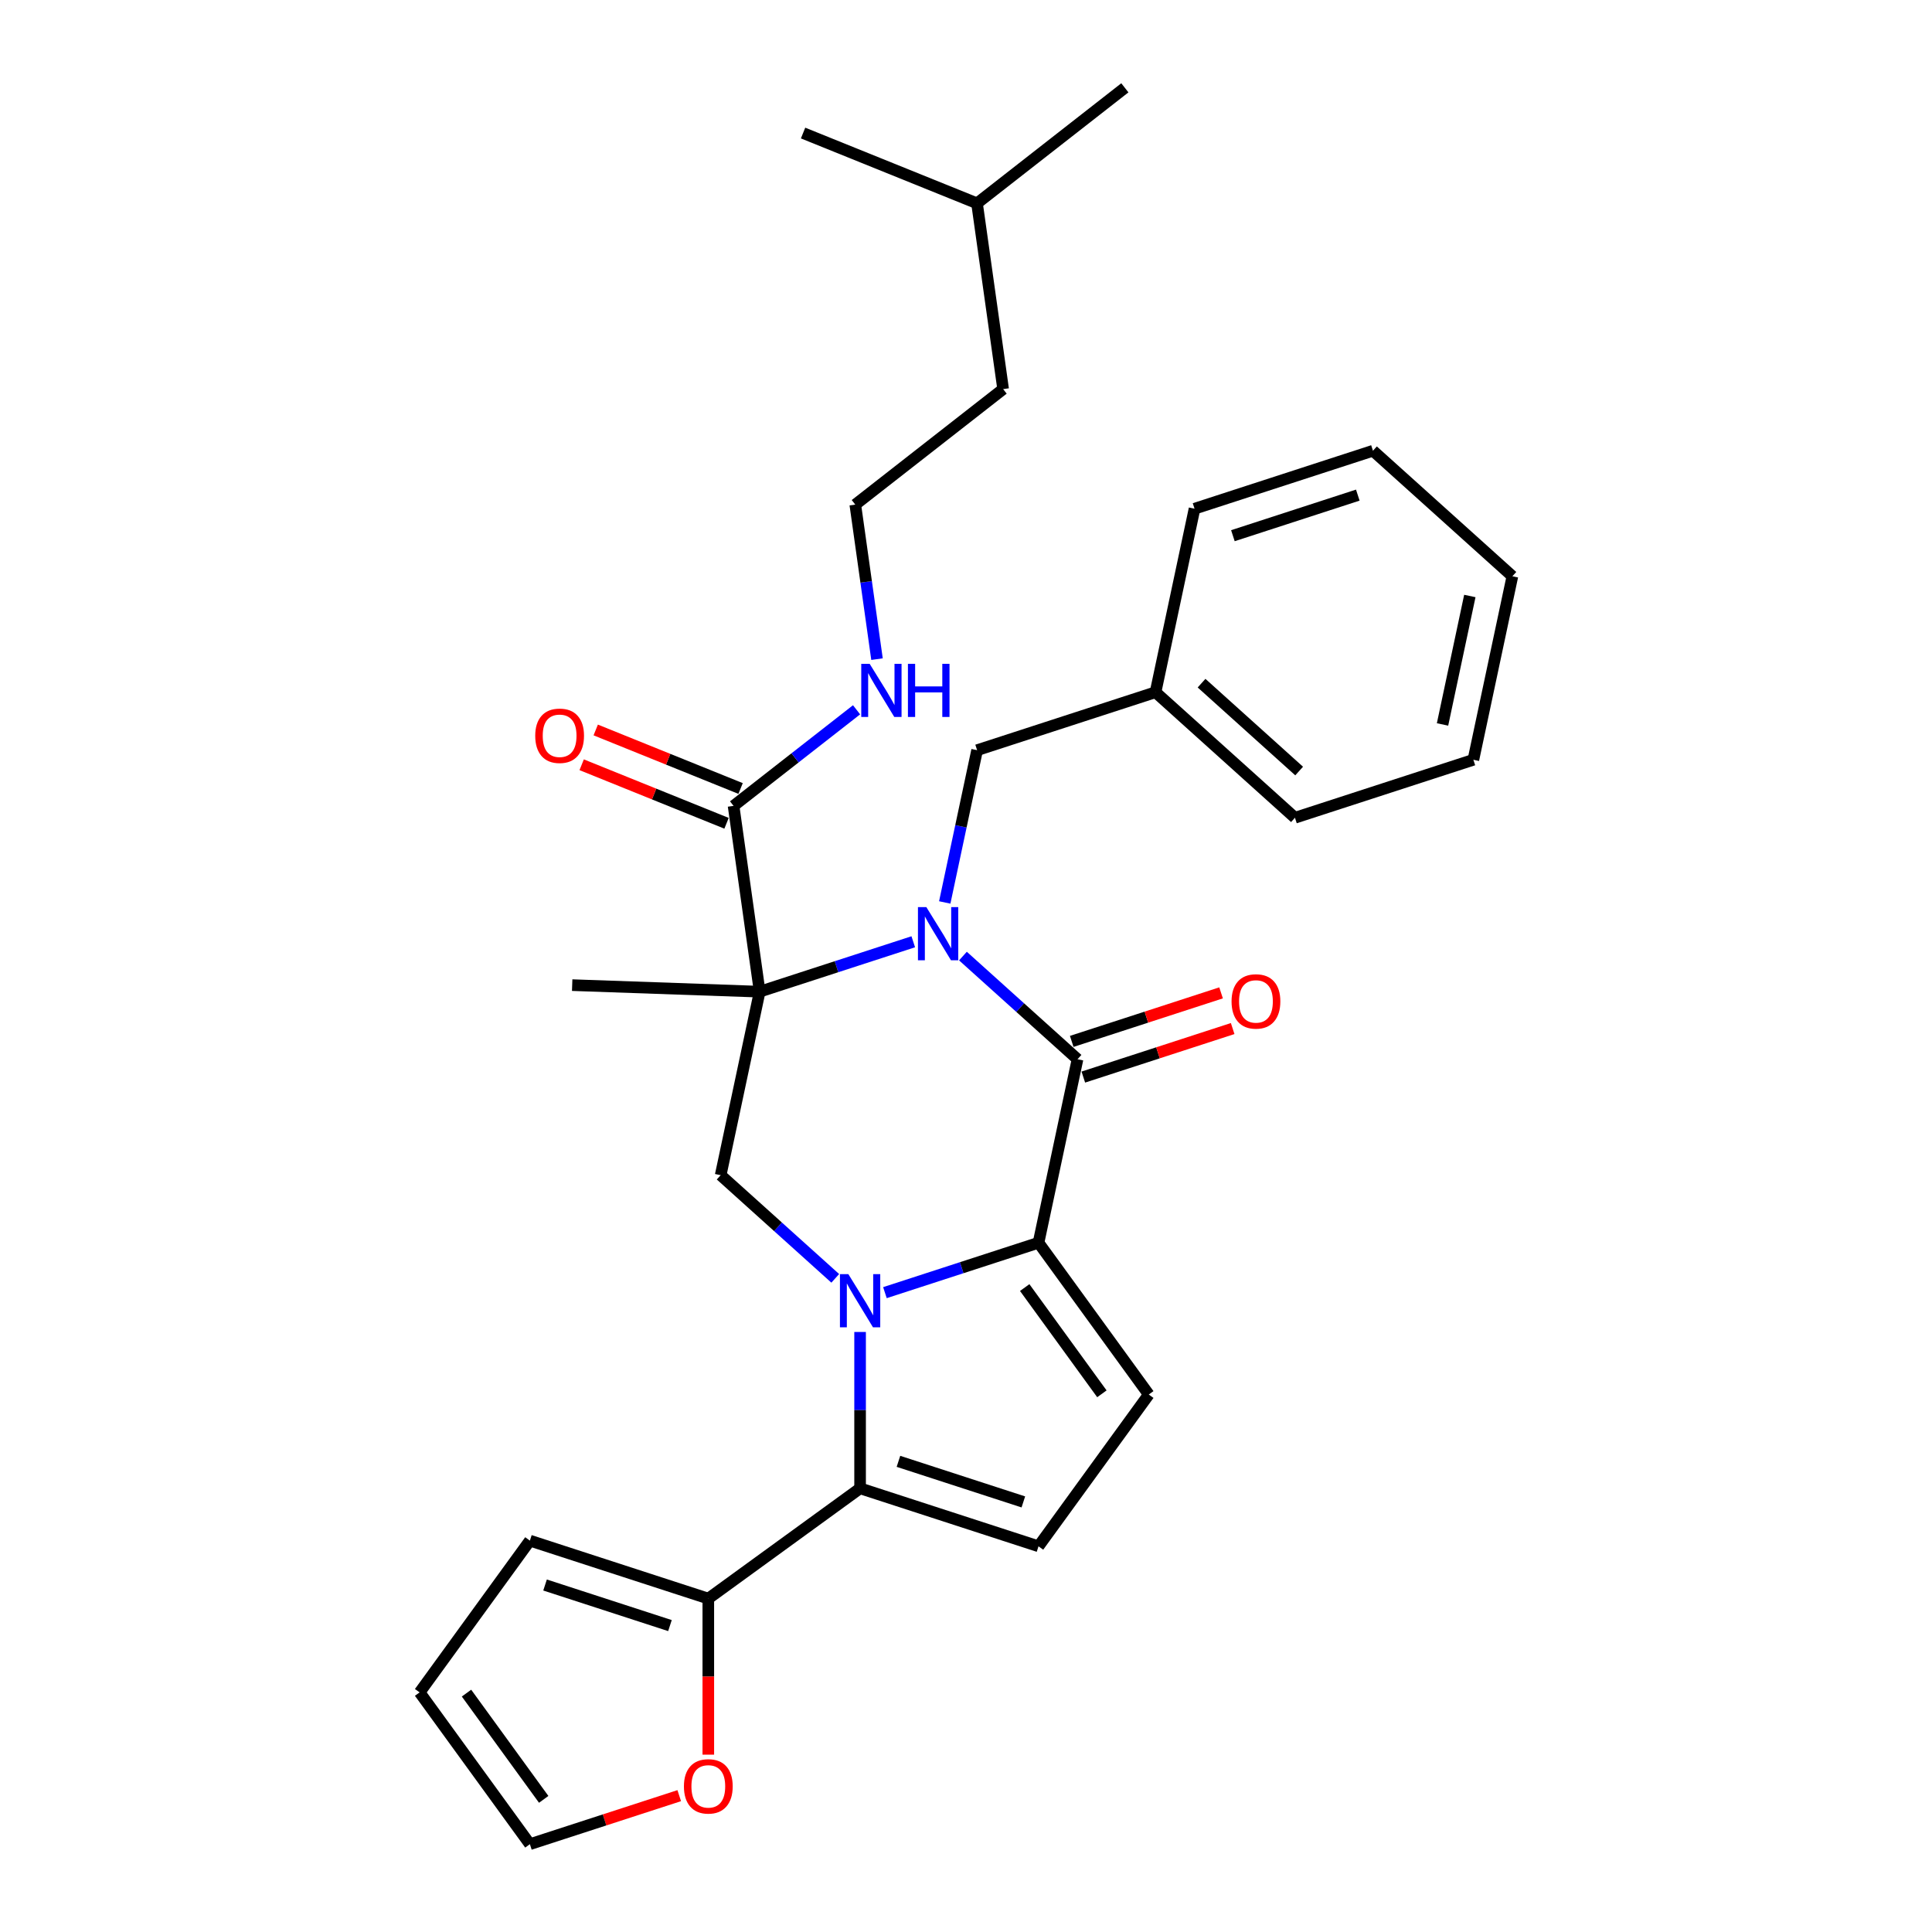 <?xml version='1.0' encoding='iso-8859-1'?>
<svg version='1.1' baseProfile='full'
              xmlns='http://www.w3.org/2000/svg'
                      xmlns:rdkit='http://www.rdkit.org/xml'
                      xmlns:xlink='http://www.w3.org/1999/xlink'
                  xml:space='preserve'
width='1000px' height='1000px' viewBox='0 0 1000 1000'>
<!-- END OF HEADER -->
<rect style='opacity:1.0;fill:#FFFFFF;stroke:none' width='1000' height='1000' x='0' y='0'> </rect>
<path class='bond-1' d='M 472.704,487.459 L 432.956,500.374' style='fill:none;fill-rule:evenodd;stroke:#0000FF;stroke-width:6px;stroke-linecap:butt;stroke-linejoin:miter;stroke-opacity:1' />
<path class='bond-1' d='M 432.956,500.374 L 393.207,513.289' style='fill:none;fill-rule:evenodd;stroke:#000000;stroke-width:6px;stroke-linecap:butt;stroke-linejoin:miter;stroke-opacity:1' />
<path class='bond-3' d='M 498.417,494.858 L 528.071,521.558' style='fill:none;fill-rule:evenodd;stroke:#0000FF;stroke-width:6px;stroke-linecap:butt;stroke-linejoin:miter;stroke-opacity:1' />
<path class='bond-3' d='M 528.071,521.558 L 557.724,548.258' style='fill:none;fill-rule:evenodd;stroke:#000000;stroke-width:6px;stroke-linecap:butt;stroke-linejoin:miter;stroke-opacity:1' />
<path class='bond-10' d='M 488.999,467.104 L 497.374,427.701' style='fill:none;fill-rule:evenodd;stroke:#0000FF;stroke-width:6px;stroke-linecap:butt;stroke-linejoin:miter;stroke-opacity:1' />
<path class='bond-10' d='M 497.374,427.701 L 505.75,388.298' style='fill:none;fill-rule:evenodd;stroke:#000000;stroke-width:6px;stroke-linecap:butt;stroke-linejoin:miter;stroke-opacity:1' />
<path class='bond-0' d='M 458.038,669.072 L 497.787,656.157' style='fill:none;fill-rule:evenodd;stroke:#0000FF;stroke-width:6px;stroke-linecap:butt;stroke-linejoin:miter;stroke-opacity:1' />
<path class='bond-0' d='M 497.787,656.157 L 537.535,643.242' style='fill:none;fill-rule:evenodd;stroke:#000000;stroke-width:6px;stroke-linecap:butt;stroke-linejoin:miter;stroke-opacity:1' />
<path class='bond-4' d='M 445.182,689.427 L 445.182,729.891' style='fill:none;fill-rule:evenodd;stroke:#0000FF;stroke-width:6px;stroke-linecap:butt;stroke-linejoin:miter;stroke-opacity:1' />
<path class='bond-4' d='M 445.182,729.891 L 445.182,770.355' style='fill:none;fill-rule:evenodd;stroke:#000000;stroke-width:6px;stroke-linecap:butt;stroke-linejoin:miter;stroke-opacity:1' />
<path class='bond-30' d='M 432.325,661.673 L 402.671,634.973' style='fill:none;fill-rule:evenodd;stroke:#0000FF;stroke-width:6px;stroke-linecap:butt;stroke-linejoin:miter;stroke-opacity:1' />
<path class='bond-30' d='M 402.671,634.973 L 373.018,608.273' style='fill:none;fill-rule:evenodd;stroke:#000000;stroke-width:6px;stroke-linecap:butt;stroke-linejoin:miter;stroke-opacity:1' />
<path class='bond-5' d='M 393.207,513.289 L 373.018,608.273' style='fill:none;fill-rule:evenodd;stroke:#000000;stroke-width:6px;stroke-linecap:butt;stroke-linejoin:miter;stroke-opacity:1' />
<path class='bond-8' d='M 393.207,513.289 L 379.693,417.129' style='fill:none;fill-rule:evenodd;stroke:#000000;stroke-width:6px;stroke-linecap:butt;stroke-linejoin:miter;stroke-opacity:1' />
<path class='bond-18' d='M 393.207,513.289 L 296.161,509.9' style='fill:none;fill-rule:evenodd;stroke:#000000;stroke-width:6px;stroke-linecap:butt;stroke-linejoin:miter;stroke-opacity:1' />
<path class='bond-2' d='M 537.535,643.242 L 557.724,548.258' style='fill:none;fill-rule:evenodd;stroke:#000000;stroke-width:6px;stroke-linecap:butt;stroke-linejoin:miter;stroke-opacity:1' />
<path class='bond-6' d='M 537.535,643.242 L 594.612,721.802' style='fill:none;fill-rule:evenodd;stroke:#000000;stroke-width:6px;stroke-linecap:butt;stroke-linejoin:miter;stroke-opacity:1' />
<path class='bond-6' d='M 530.384,666.442 L 570.338,721.434' style='fill:none;fill-rule:evenodd;stroke:#000000;stroke-width:6px;stroke-linecap:butt;stroke-linejoin:miter;stroke-opacity:1' />
<path class='bond-11' d='M 560.725,557.494 L 599.376,544.935' style='fill:none;fill-rule:evenodd;stroke:#000000;stroke-width:6px;stroke-linecap:butt;stroke-linejoin:miter;stroke-opacity:1' />
<path class='bond-11' d='M 599.376,544.935 L 638.026,532.377' style='fill:none;fill-rule:evenodd;stroke:#FF0000;stroke-width:6px;stroke-linecap:butt;stroke-linejoin:miter;stroke-opacity:1' />
<path class='bond-11' d='M 554.723,539.023 L 593.374,526.465' style='fill:none;fill-rule:evenodd;stroke:#000000;stroke-width:6px;stroke-linecap:butt;stroke-linejoin:miter;stroke-opacity:1' />
<path class='bond-11' d='M 593.374,526.465 L 632.025,513.906' style='fill:none;fill-rule:evenodd;stroke:#FF0000;stroke-width:6px;stroke-linecap:butt;stroke-linejoin:miter;stroke-opacity:1' />
<path class='bond-9' d='M 445.182,770.355 L 366.621,827.432' style='fill:none;fill-rule:evenodd;stroke:#000000;stroke-width:6px;stroke-linecap:butt;stroke-linejoin:miter;stroke-opacity:1' />
<path class='bond-31' d='M 445.182,770.355 L 537.535,800.362' style='fill:none;fill-rule:evenodd;stroke:#000000;stroke-width:6px;stroke-linecap:butt;stroke-linejoin:miter;stroke-opacity:1' />
<path class='bond-31' d='M 465.036,756.386 L 529.683,777.391' style='fill:none;fill-rule:evenodd;stroke:#000000;stroke-width:6px;stroke-linecap:butt;stroke-linejoin:miter;stroke-opacity:1' />
<path class='bond-7' d='M 594.612,721.802 L 537.535,800.362' style='fill:none;fill-rule:evenodd;stroke:#000000;stroke-width:6px;stroke-linecap:butt;stroke-linejoin:miter;stroke-opacity:1' />
<path class='bond-14' d='M 383.331,408.125 L 345.839,392.978' style='fill:none;fill-rule:evenodd;stroke:#000000;stroke-width:6px;stroke-linecap:butt;stroke-linejoin:miter;stroke-opacity:1' />
<path class='bond-14' d='M 345.839,392.978 L 308.347,377.83' style='fill:none;fill-rule:evenodd;stroke:#FF0000;stroke-width:6px;stroke-linecap:butt;stroke-linejoin:miter;stroke-opacity:1' />
<path class='bond-14' d='M 376.055,426.132 L 338.564,410.984' style='fill:none;fill-rule:evenodd;stroke:#000000;stroke-width:6px;stroke-linecap:butt;stroke-linejoin:miter;stroke-opacity:1' />
<path class='bond-14' d='M 338.564,410.984 L 301.072,395.837' style='fill:none;fill-rule:evenodd;stroke:#FF0000;stroke-width:6px;stroke-linecap:butt;stroke-linejoin:miter;stroke-opacity:1' />
<path class='bond-17' d='M 379.693,417.129 L 411.525,392.259' style='fill:none;fill-rule:evenodd;stroke:#000000;stroke-width:6px;stroke-linecap:butt;stroke-linejoin:miter;stroke-opacity:1' />
<path class='bond-17' d='M 411.525,392.259 L 443.356,367.389' style='fill:none;fill-rule:evenodd;stroke:#0000FF;stroke-width:6px;stroke-linecap:butt;stroke-linejoin:miter;stroke-opacity:1' />
<path class='bond-12' d='M 366.621,827.432 L 366.621,867.819' style='fill:none;fill-rule:evenodd;stroke:#000000;stroke-width:6px;stroke-linecap:butt;stroke-linejoin:miter;stroke-opacity:1' />
<path class='bond-12' d='M 366.621,867.819 L 366.621,908.205' style='fill:none;fill-rule:evenodd;stroke:#FF0000;stroke-width:6px;stroke-linecap:butt;stroke-linejoin:miter;stroke-opacity:1' />
<path class='bond-13' d='M 366.621,827.432 L 274.268,797.425' style='fill:none;fill-rule:evenodd;stroke:#000000;stroke-width:6px;stroke-linecap:butt;stroke-linejoin:miter;stroke-opacity:1' />
<path class='bond-13' d='M 346.767,841.402 L 282.12,820.397' style='fill:none;fill-rule:evenodd;stroke:#000000;stroke-width:6px;stroke-linecap:butt;stroke-linejoin:miter;stroke-opacity:1' />
<path class='bond-19' d='M 505.75,388.298 L 598.103,358.291' style='fill:none;fill-rule:evenodd;stroke:#000000;stroke-width:6px;stroke-linecap:butt;stroke-linejoin:miter;stroke-opacity:1' />
<path class='bond-15' d='M 351.57,929.429 L 312.919,941.987' style='fill:none;fill-rule:evenodd;stroke:#FF0000;stroke-width:6px;stroke-linecap:butt;stroke-linejoin:miter;stroke-opacity:1' />
<path class='bond-15' d='M 312.919,941.987 L 274.268,954.545' style='fill:none;fill-rule:evenodd;stroke:#000000;stroke-width:6px;stroke-linecap:butt;stroke-linejoin:miter;stroke-opacity:1' />
<path class='bond-16' d='M 274.268,797.425 L 217.191,875.985' style='fill:none;fill-rule:evenodd;stroke:#000000;stroke-width:6px;stroke-linecap:butt;stroke-linejoin:miter;stroke-opacity:1' />
<path class='bond-33' d='M 274.268,954.545 L 217.191,875.985' style='fill:none;fill-rule:evenodd;stroke:#000000;stroke-width:6px;stroke-linecap:butt;stroke-linejoin:miter;stroke-opacity:1' />
<path class='bond-33' d='M 281.419,931.346 L 241.465,876.354' style='fill:none;fill-rule:evenodd;stroke:#000000;stroke-width:6px;stroke-linecap:butt;stroke-linejoin:miter;stroke-opacity:1' />
<path class='bond-20' d='M 453.94,341.167 L 448.319,301.175' style='fill:none;fill-rule:evenodd;stroke:#0000FF;stroke-width:6px;stroke-linecap:butt;stroke-linejoin:miter;stroke-opacity:1' />
<path class='bond-20' d='M 448.319,301.175 L 442.699,261.184' style='fill:none;fill-rule:evenodd;stroke:#000000;stroke-width:6px;stroke-linecap:butt;stroke-linejoin:miter;stroke-opacity:1' />
<path class='bond-23' d='M 598.103,358.291 L 670.266,423.267' style='fill:none;fill-rule:evenodd;stroke:#000000;stroke-width:6px;stroke-linecap:butt;stroke-linejoin:miter;stroke-opacity:1' />
<path class='bond-23' d='M 621.923,353.605 L 672.437,399.088' style='fill:none;fill-rule:evenodd;stroke:#000000;stroke-width:6px;stroke-linecap:butt;stroke-linejoin:miter;stroke-opacity:1' />
<path class='bond-24' d='M 598.103,358.291 L 618.292,263.307' style='fill:none;fill-rule:evenodd;stroke:#000000;stroke-width:6px;stroke-linecap:butt;stroke-linejoin:miter;stroke-opacity:1' />
<path class='bond-21' d='M 442.699,261.184 L 519.219,201.399' style='fill:none;fill-rule:evenodd;stroke:#000000;stroke-width:6px;stroke-linecap:butt;stroke-linejoin:miter;stroke-opacity:1' />
<path class='bond-22' d='M 519.219,201.399 L 505.705,105.239' style='fill:none;fill-rule:evenodd;stroke:#000000;stroke-width:6px;stroke-linecap:butt;stroke-linejoin:miter;stroke-opacity:1' />
<path class='bond-25' d='M 505.705,105.239 L 582.225,45.455' style='fill:none;fill-rule:evenodd;stroke:#000000;stroke-width:6px;stroke-linecap:butt;stroke-linejoin:miter;stroke-opacity:1' />
<path class='bond-26' d='M 505.705,105.239 L 415.67,68.862' style='fill:none;fill-rule:evenodd;stroke:#000000;stroke-width:6px;stroke-linecap:butt;stroke-linejoin:miter;stroke-opacity:1' />
<path class='bond-27' d='M 670.266,423.267 L 762.619,393.26' style='fill:none;fill-rule:evenodd;stroke:#000000;stroke-width:6px;stroke-linecap:butt;stroke-linejoin:miter;stroke-opacity:1' />
<path class='bond-28' d='M 618.292,263.307 L 710.645,233.3' style='fill:none;fill-rule:evenodd;stroke:#000000;stroke-width:6px;stroke-linecap:butt;stroke-linejoin:miter;stroke-opacity:1' />
<path class='bond-28' d='M 638.147,277.277 L 702.794,256.272' style='fill:none;fill-rule:evenodd;stroke:#000000;stroke-width:6px;stroke-linecap:butt;stroke-linejoin:miter;stroke-opacity:1' />
<path class='bond-32' d='M 762.619,393.26 L 782.809,298.276' style='fill:none;fill-rule:evenodd;stroke:#000000;stroke-width:6px;stroke-linecap:butt;stroke-linejoin:miter;stroke-opacity:1' />
<path class='bond-32' d='M 746.651,374.975 L 760.784,308.486' style='fill:none;fill-rule:evenodd;stroke:#000000;stroke-width:6px;stroke-linecap:butt;stroke-linejoin:miter;stroke-opacity:1' />
<path class='bond-29' d='M 710.645,233.3 L 782.809,298.276' style='fill:none;fill-rule:evenodd;stroke:#000000;stroke-width:6px;stroke-linecap:butt;stroke-linejoin:miter;stroke-opacity:1' />
<path  class='atom-0' d='M 479.482 469.532
L 488.493 484.098
Q 489.386 485.535, 490.824 488.137
Q 492.261 490.74, 492.338 490.895
L 492.338 469.532
L 495.99 469.532
L 495.99 497.032
L 492.222 497.032
L 482.55 481.107
Q 481.424 479.242, 480.22 477.106
Q 479.054 474.97, 478.705 474.309
L 478.705 497.032
L 475.131 497.032
L 475.131 469.532
L 479.482 469.532
' fill='#0000FF'/>
<path  class='atom-1' d='M 439.103 659.499
L 448.114 674.065
Q 449.008 675.502, 450.445 678.105
Q 451.882 680.707, 451.96 680.863
L 451.96 659.499
L 455.611 659.499
L 455.611 687
L 451.843 687
L 442.171 671.074
Q 441.045 669.21, 439.841 667.074
Q 438.676 664.937, 438.326 664.277
L 438.326 687
L 434.752 687
L 434.752 659.499
L 439.103 659.499
' fill='#0000FF'/>
<path  class='atom-12' d='M 637.453 518.329
Q 637.453 511.726, 640.716 508.036
Q 643.979 504.346, 650.077 504.346
Q 656.175 504.346, 659.438 508.036
Q 662.701 511.726, 662.701 518.329
Q 662.701 525.01, 659.399 528.816
Q 656.098 532.584, 650.077 532.584
Q 644.018 532.584, 640.716 528.816
Q 637.453 525.048, 637.453 518.329
M 650.077 529.477
Q 654.272 529.477, 656.525 526.68
Q 658.817 523.844, 658.817 518.329
Q 658.817 512.93, 656.525 510.211
Q 654.272 507.453, 650.077 507.453
Q 645.882 507.453, 643.59 510.172
Q 641.338 512.891, 641.338 518.329
Q 641.338 523.883, 643.59 526.68
Q 645.882 529.477, 650.077 529.477
' fill='#FF0000'/>
<path  class='atom-13' d='M 353.998 924.616
Q 353.998 918.013, 357.26 914.323
Q 360.523 910.633, 366.621 910.633
Q 372.72 910.633, 375.982 914.323
Q 379.245 918.013, 379.245 924.616
Q 379.245 931.297, 375.944 935.103
Q 372.642 938.871, 366.621 938.871
Q 360.562 938.871, 357.26 935.103
Q 353.998 931.336, 353.998 924.616
M 366.621 935.764
Q 370.816 935.764, 373.069 932.967
Q 375.361 930.131, 375.361 924.616
Q 375.361 919.217, 373.069 916.498
Q 370.816 913.74, 366.621 913.74
Q 362.426 913.74, 360.135 916.459
Q 357.882 919.178, 357.882 924.616
Q 357.882 930.17, 360.135 932.967
Q 362.426 935.764, 366.621 935.764
' fill='#FF0000'/>
<path  class='atom-15' d='M 277.034 380.83
Q 277.034 374.227, 280.297 370.537
Q 283.56 366.847, 289.658 366.847
Q 295.756 366.847, 299.019 370.537
Q 302.282 374.227, 302.282 380.83
Q 302.282 387.511, 298.98 391.317
Q 295.679 395.085, 289.658 395.085
Q 283.599 395.085, 280.297 391.317
Q 277.034 387.55, 277.034 380.83
M 289.658 391.978
Q 293.853 391.978, 296.106 389.181
Q 298.398 386.345, 298.398 380.83
Q 298.398 375.431, 296.106 372.712
Q 293.853 369.954, 289.658 369.954
Q 285.463 369.954, 283.171 372.673
Q 280.919 375.392, 280.919 380.83
Q 280.919 386.384, 283.171 389.181
Q 285.463 391.978, 289.658 391.978
' fill='#FF0000'/>
<path  class='atom-18' d='M 450.134 343.594
L 459.146 358.16
Q 460.039 359.597, 461.476 362.2
Q 462.914 364.802, 462.991 364.957
L 462.991 343.594
L 466.642 343.594
L 466.642 371.095
L 462.875 371.095
L 453.203 355.169
Q 452.077 353.305, 450.872 351.168
Q 449.707 349.032, 449.358 348.372
L 449.358 371.095
L 445.784 371.095
L 445.784 343.594
L 450.134 343.594
' fill='#0000FF'/>
<path  class='atom-18' d='M 469.944 343.594
L 473.673 343.594
L 473.673 355.286
L 487.734 355.286
L 487.734 343.594
L 491.463 343.594
L 491.463 371.095
L 487.734 371.095
L 487.734 358.393
L 473.673 358.393
L 473.673 371.095
L 469.944 371.095
L 469.944 343.594
' fill='#0000FF'/>
</svg>
